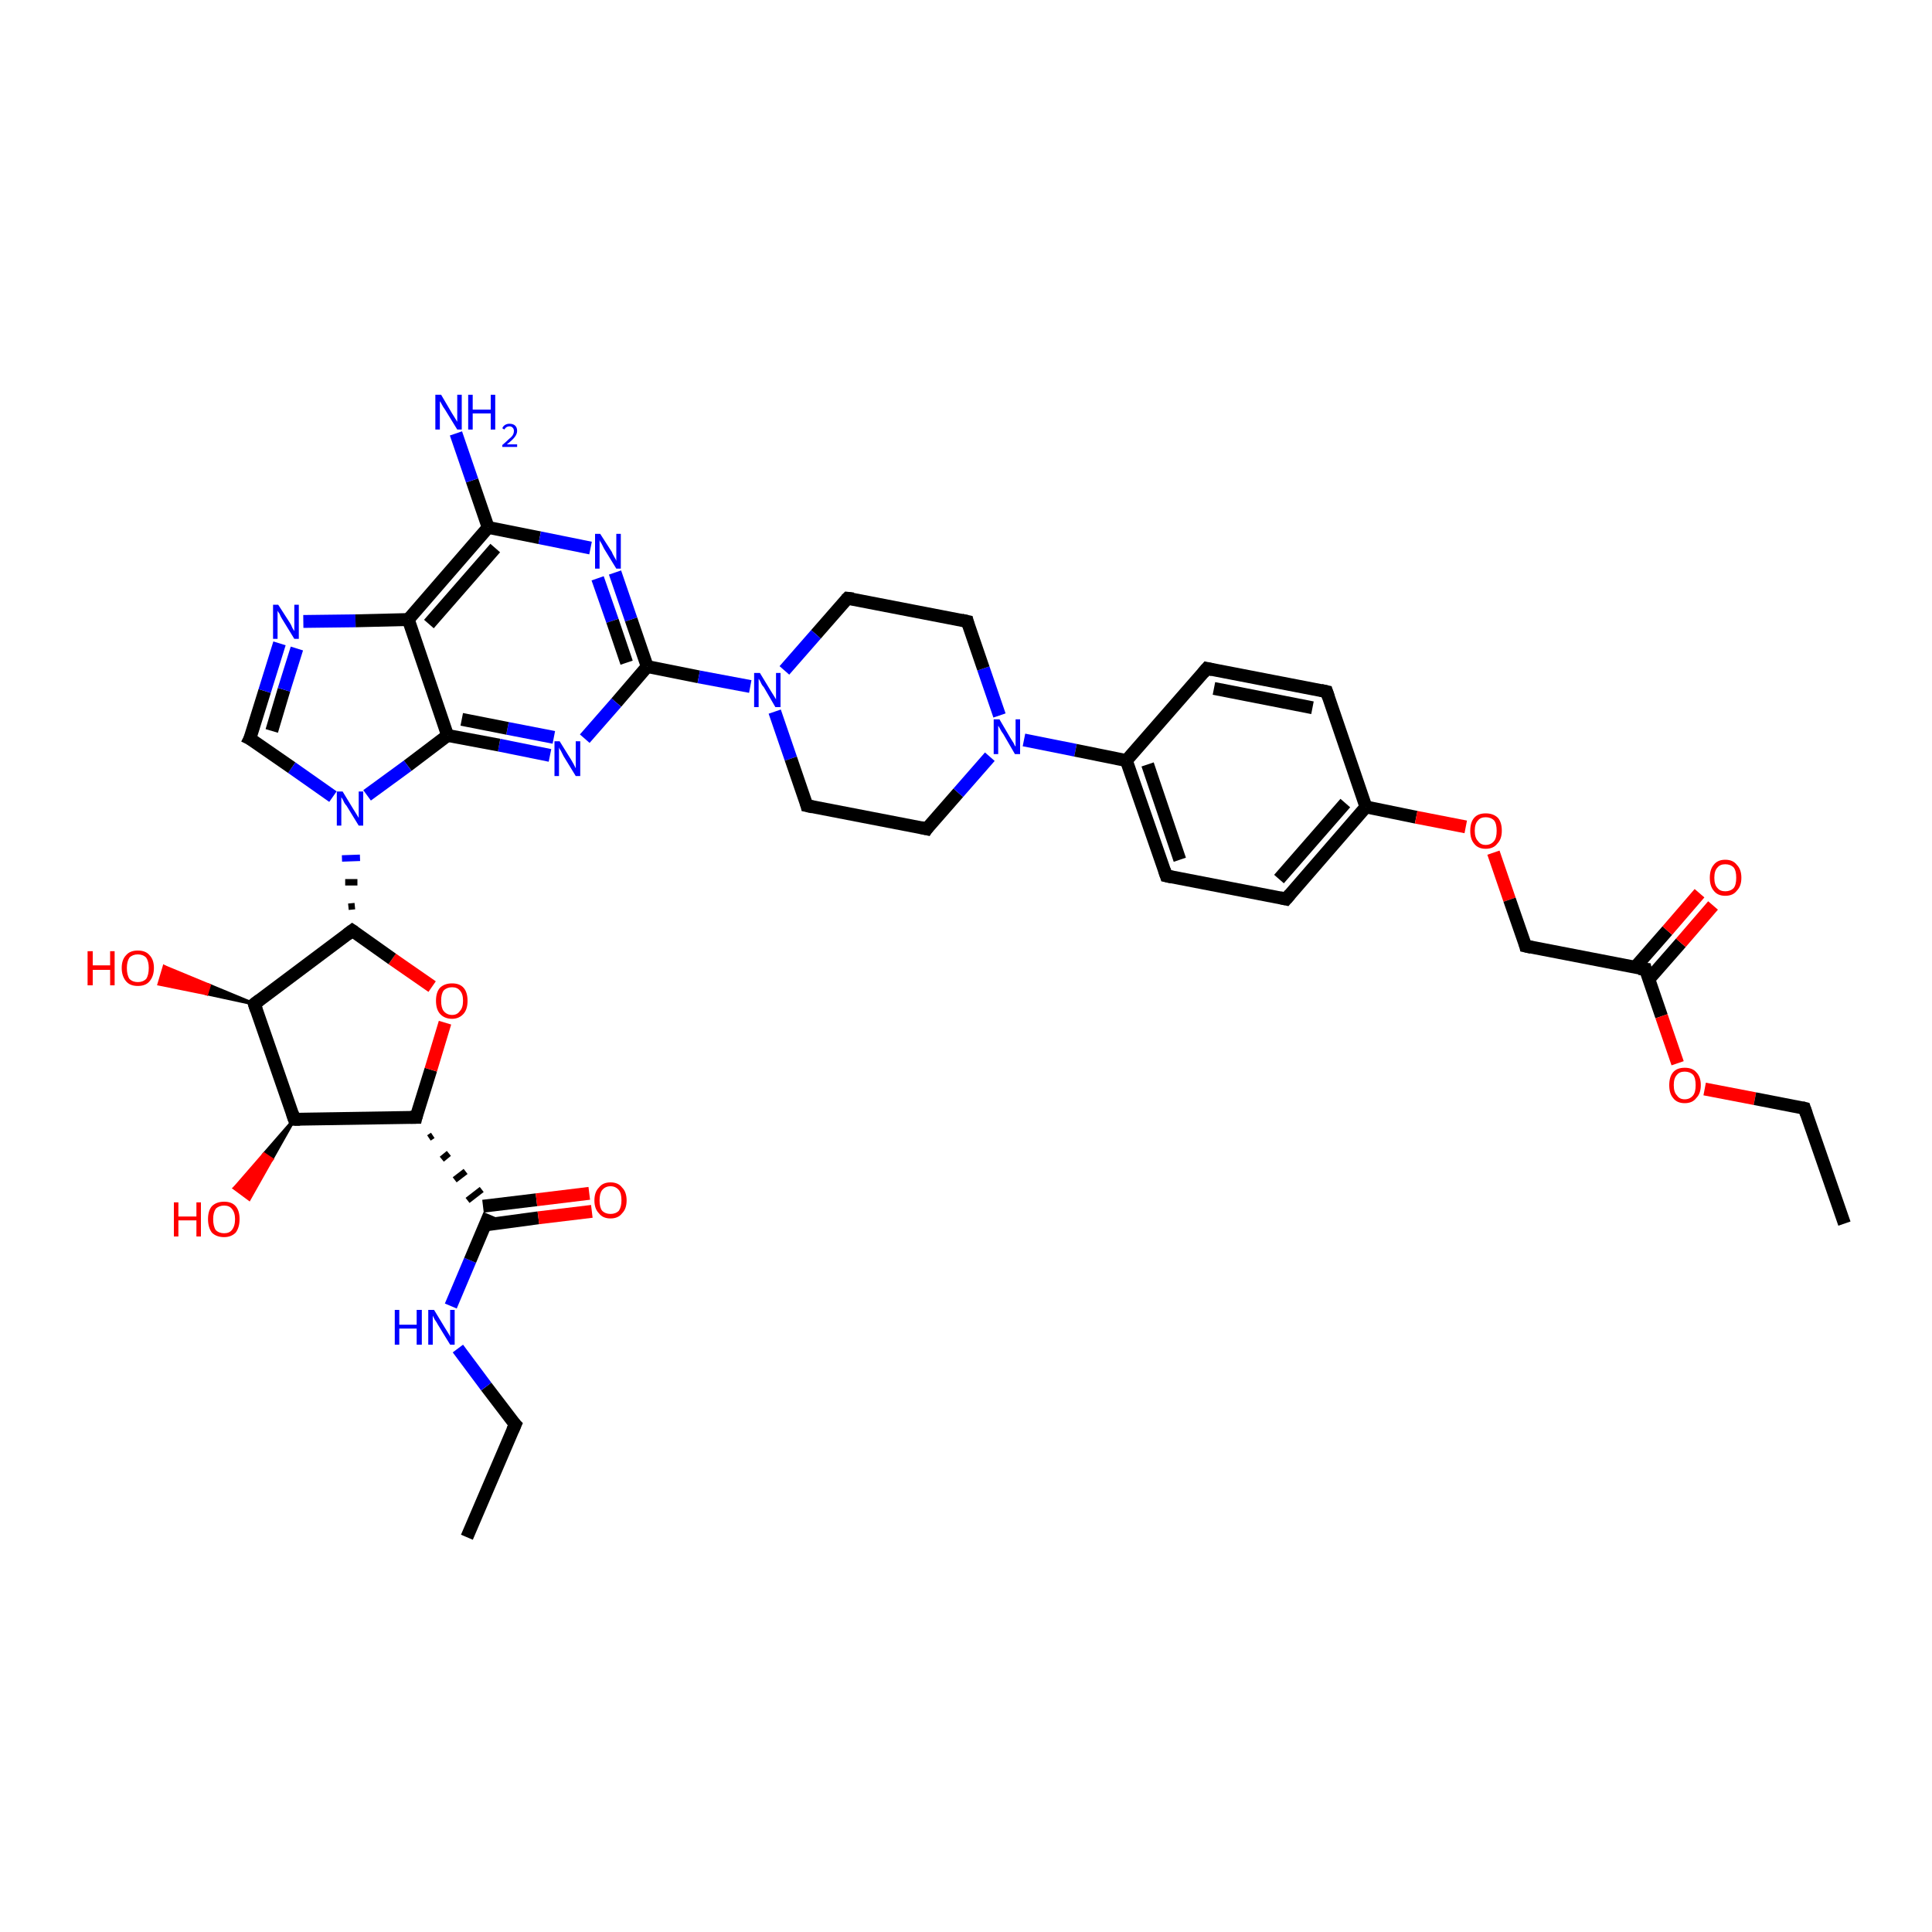 <?xml version='1.0' encoding='iso-8859-1'?>
<svg version='1.1' baseProfile='full'
              xmlns='http://www.w3.org/2000/svg'
                      xmlns:rdkit='http://www.rdkit.org/xml'
                      xmlns:xlink='http://www.w3.org/1999/xlink'
                  xml:space='preserve'
width='300px' height='300px' viewBox='0 0 300 300'>
<!-- END OF HEADER -->
<rect style='opacity:1.0;fill:#FFFFFF;stroke:none' width='300.0' height='300.0' x='0.0' y='0.0'> </rect>
<path class='bond-0 atom-0 atom-1' d='M 72.5,238.7 L 80.0,221.2' style='fill:none;fill-rule:evenodd;stroke:#000000;stroke-width:2.0px;stroke-linecap:butt;stroke-linejoin:miter;stroke-opacity:1' />
<path class='bond-1 atom-1 atom-2' d='M 80.0,221.2 L 75.5,215.3' style='fill:none;fill-rule:evenodd;stroke:#000000;stroke-width:2.0px;stroke-linecap:butt;stroke-linejoin:miter;stroke-opacity:1' />
<path class='bond-1 atom-1 atom-2' d='M 75.5,215.3 L 71.1,209.4' style='fill:none;fill-rule:evenodd;stroke:#0000FF;stroke-width:2.0px;stroke-linecap:butt;stroke-linejoin:miter;stroke-opacity:1' />
<path class='bond-2 atom-2 atom-3' d='M 70.0,202.8 L 73.0,195.7' style='fill:none;fill-rule:evenodd;stroke:#0000FF;stroke-width:2.0px;stroke-linecap:butt;stroke-linejoin:miter;stroke-opacity:1' />
<path class='bond-2 atom-2 atom-3' d='M 73.0,195.7 L 76.0,188.6' style='fill:none;fill-rule:evenodd;stroke:#000000;stroke-width:2.0px;stroke-linecap:butt;stroke-linejoin:miter;stroke-opacity:1' />
<path class='bond-3 atom-3 atom-4' d='M 75.4,190.2 L 83.6,189.1' style='fill:none;fill-rule:evenodd;stroke:#000000;stroke-width:2.0px;stroke-linecap:butt;stroke-linejoin:miter;stroke-opacity:1' />
<path class='bond-3 atom-3 atom-4' d='M 83.6,189.1 L 91.9,188.1' style='fill:none;fill-rule:evenodd;stroke:#FF0000;stroke-width:2.0px;stroke-linecap:butt;stroke-linejoin:miter;stroke-opacity:1' />
<path class='bond-3 atom-3 atom-4' d='M 75.0,187.3 L 83.3,186.3' style='fill:none;fill-rule:evenodd;stroke:#000000;stroke-width:2.0px;stroke-linecap:butt;stroke-linejoin:miter;stroke-opacity:1' />
<path class='bond-3 atom-3 atom-4' d='M 83.3,186.3 L 91.5,185.3' style='fill:none;fill-rule:evenodd;stroke:#FF0000;stroke-width:2.0px;stroke-linecap:butt;stroke-linejoin:miter;stroke-opacity:1' />
<path class='bond-4 atom-5 atom-3' d='M 66.6,176.7 L 67.2,176.3' style='fill:none;fill-rule:evenodd;stroke:#000000;stroke-width:1.0px;stroke-linecap:butt;stroke-linejoin:miter;stroke-opacity:1' />
<path class='bond-4 atom-5 atom-3' d='M 68.6,180.0 L 69.7,179.1' style='fill:none;fill-rule:evenodd;stroke:#000000;stroke-width:1.0px;stroke-linecap:butt;stroke-linejoin:miter;stroke-opacity:1' />
<path class='bond-4 atom-5 atom-3' d='M 70.6,183.2 L 72.3,181.9' style='fill:none;fill-rule:evenodd;stroke:#000000;stroke-width:1.0px;stroke-linecap:butt;stroke-linejoin:miter;stroke-opacity:1' />
<path class='bond-4 atom-5 atom-3' d='M 72.6,186.4 L 74.8,184.7' style='fill:none;fill-rule:evenodd;stroke:#000000;stroke-width:1.0px;stroke-linecap:butt;stroke-linejoin:miter;stroke-opacity:1' />
<path class='bond-5 atom-5 atom-6' d='M 64.6,173.5 L 66.9,166.1' style='fill:none;fill-rule:evenodd;stroke:#000000;stroke-width:2.0px;stroke-linecap:butt;stroke-linejoin:miter;stroke-opacity:1' />
<path class='bond-5 atom-5 atom-6' d='M 66.9,166.1 L 69.1,158.8' style='fill:none;fill-rule:evenodd;stroke:#FF0000;stroke-width:2.0px;stroke-linecap:butt;stroke-linejoin:miter;stroke-opacity:1' />
<path class='bond-6 atom-6 atom-7' d='M 67.1,153.2 L 60.9,148.9' style='fill:none;fill-rule:evenodd;stroke:#FF0000;stroke-width:2.0px;stroke-linecap:butt;stroke-linejoin:miter;stroke-opacity:1' />
<path class='bond-6 atom-6 atom-7' d='M 60.9,148.9 L 54.7,144.5' style='fill:none;fill-rule:evenodd;stroke:#000000;stroke-width:2.0px;stroke-linecap:butt;stroke-linejoin:miter;stroke-opacity:1' />
<path class='bond-7 atom-7 atom-8' d='M 54.7,144.5 L 39.5,155.9' style='fill:none;fill-rule:evenodd;stroke:#000000;stroke-width:2.0px;stroke-linecap:butt;stroke-linejoin:miter;stroke-opacity:1' />
<path class='bond-8 atom-8 atom-9' d='M 39.5,155.9 L 32.1,154.3 L 32.5,153.0 Z' style='fill:#000000;fill-rule:evenodd;fill-opacity:1;stroke:#000000;stroke-width:0.5px;stroke-linecap:butt;stroke-linejoin:miter;stroke-opacity:1;' />
<path class='bond-8 atom-8 atom-9' d='M 32.1,154.3 L 25.5,150.1 L 24.7,152.8 Z' style='fill:#FF0000;fill-rule:evenodd;fill-opacity:1;stroke:#FF0000;stroke-width:0.5px;stroke-linecap:butt;stroke-linejoin:miter;stroke-opacity:1;' />
<path class='bond-8 atom-8 atom-9' d='M 32.1,154.3 L 32.5,153.0 L 25.5,150.1 Z' style='fill:#FF0000;fill-rule:evenodd;fill-opacity:1;stroke:#FF0000;stroke-width:0.5px;stroke-linecap:butt;stroke-linejoin:miter;stroke-opacity:1;' />
<path class='bond-9 atom-8 atom-10' d='M 39.5,155.9 L 45.7,173.8' style='fill:none;fill-rule:evenodd;stroke:#000000;stroke-width:2.0px;stroke-linecap:butt;stroke-linejoin:miter;stroke-opacity:1' />
<path class='bond-10 atom-10 atom-11' d='M 45.7,173.8 L 42.2,180.0 L 41.0,179.2 Z' style='fill:#000000;fill-rule:evenodd;fill-opacity:1;stroke:#000000;stroke-width:0.5px;stroke-linecap:butt;stroke-linejoin:miter;stroke-opacity:1;' />
<path class='bond-10 atom-10 atom-11' d='M 42.2,180.0 L 36.4,184.5 L 38.7,186.2 Z' style='fill:#FF0000;fill-rule:evenodd;fill-opacity:1;stroke:#FF0000;stroke-width:0.5px;stroke-linecap:butt;stroke-linejoin:miter;stroke-opacity:1;' />
<path class='bond-10 atom-10 atom-11' d='M 42.2,180.0 L 41.0,179.2 L 36.4,184.5 Z' style='fill:#FF0000;fill-rule:evenodd;fill-opacity:1;stroke:#FF0000;stroke-width:0.5px;stroke-linecap:butt;stroke-linejoin:miter;stroke-opacity:1;' />
<path class='bond-11 atom-7 atom-12' d='M 55.1,140.7 L 54.1,140.8' style='fill:none;fill-rule:evenodd;stroke:#000000;stroke-width:1.0px;stroke-linecap:butt;stroke-linejoin:miter;stroke-opacity:1' />
<path class='bond-11 atom-7 atom-12' d='M 55.5,137.0 L 53.6,137.0' style='fill:none;fill-rule:evenodd;stroke:#000000;stroke-width:1.0px;stroke-linecap:butt;stroke-linejoin:miter;stroke-opacity:1' />
<path class='bond-11 atom-7 atom-12' d='M 55.9,133.2 L 53.1,133.3' style='fill:none;fill-rule:evenodd;stroke:#0000FF;stroke-width:1.0px;stroke-linecap:butt;stroke-linejoin:miter;stroke-opacity:1' />
<path class='bond-12 atom-12 atom-13' d='M 51.7,123.7 L 45.3,119.2' style='fill:none;fill-rule:evenodd;stroke:#0000FF;stroke-width:2.0px;stroke-linecap:butt;stroke-linejoin:miter;stroke-opacity:1' />
<path class='bond-12 atom-12 atom-13' d='M 45.3,119.2 L 38.8,114.7' style='fill:none;fill-rule:evenodd;stroke:#000000;stroke-width:2.0px;stroke-linecap:butt;stroke-linejoin:miter;stroke-opacity:1' />
<path class='bond-13 atom-13 atom-14' d='M 38.8,114.7 L 41.1,107.3' style='fill:none;fill-rule:evenodd;stroke:#000000;stroke-width:2.0px;stroke-linecap:butt;stroke-linejoin:miter;stroke-opacity:1' />
<path class='bond-13 atom-13 atom-14' d='M 41.1,107.3 L 43.4,99.9' style='fill:none;fill-rule:evenodd;stroke:#0000FF;stroke-width:2.0px;stroke-linecap:butt;stroke-linejoin:miter;stroke-opacity:1' />
<path class='bond-13 atom-13 atom-14' d='M 42.2,113.5 L 44.1,107.1' style='fill:none;fill-rule:evenodd;stroke:#000000;stroke-width:2.0px;stroke-linecap:butt;stroke-linejoin:miter;stroke-opacity:1' />
<path class='bond-13 atom-13 atom-14' d='M 44.1,107.1 L 46.1,100.7' style='fill:none;fill-rule:evenodd;stroke:#0000FF;stroke-width:2.0px;stroke-linecap:butt;stroke-linejoin:miter;stroke-opacity:1' />
<path class='bond-14 atom-14 atom-15' d='M 47.1,96.5 L 55.2,96.4' style='fill:none;fill-rule:evenodd;stroke:#0000FF;stroke-width:2.0px;stroke-linecap:butt;stroke-linejoin:miter;stroke-opacity:1' />
<path class='bond-14 atom-14 atom-15' d='M 55.2,96.4 L 63.4,96.2' style='fill:none;fill-rule:evenodd;stroke:#000000;stroke-width:2.0px;stroke-linecap:butt;stroke-linejoin:miter;stroke-opacity:1' />
<path class='bond-15 atom-15 atom-16' d='M 63.4,96.2 L 75.8,81.9' style='fill:none;fill-rule:evenodd;stroke:#000000;stroke-width:2.0px;stroke-linecap:butt;stroke-linejoin:miter;stroke-opacity:1' />
<path class='bond-15 atom-15 atom-16' d='M 66.6,96.9 L 76.9,85.1' style='fill:none;fill-rule:evenodd;stroke:#000000;stroke-width:2.0px;stroke-linecap:butt;stroke-linejoin:miter;stroke-opacity:1' />
<path class='bond-16 atom-16 atom-17' d='M 75.8,81.9 L 73.3,74.6' style='fill:none;fill-rule:evenodd;stroke:#000000;stroke-width:2.0px;stroke-linecap:butt;stroke-linejoin:miter;stroke-opacity:1' />
<path class='bond-16 atom-16 atom-17' d='M 73.3,74.6 L 70.8,67.3' style='fill:none;fill-rule:evenodd;stroke:#0000FF;stroke-width:2.0px;stroke-linecap:butt;stroke-linejoin:miter;stroke-opacity:1' />
<path class='bond-17 atom-16 atom-18' d='M 75.8,81.9 L 83.8,83.5' style='fill:none;fill-rule:evenodd;stroke:#000000;stroke-width:2.0px;stroke-linecap:butt;stroke-linejoin:miter;stroke-opacity:1' />
<path class='bond-17 atom-16 atom-18' d='M 83.8,83.5 L 91.7,85.1' style='fill:none;fill-rule:evenodd;stroke:#0000FF;stroke-width:2.0px;stroke-linecap:butt;stroke-linejoin:miter;stroke-opacity:1' />
<path class='bond-18 atom-18 atom-19' d='M 95.5,88.9 L 98.0,96.2' style='fill:none;fill-rule:evenodd;stroke:#0000FF;stroke-width:2.0px;stroke-linecap:butt;stroke-linejoin:miter;stroke-opacity:1' />
<path class='bond-18 atom-18 atom-19' d='M 98.0,96.2 L 100.5,103.5' style='fill:none;fill-rule:evenodd;stroke:#000000;stroke-width:2.0px;stroke-linecap:butt;stroke-linejoin:miter;stroke-opacity:1' />
<path class='bond-18 atom-18 atom-19' d='M 92.8,89.8 L 95.1,96.4' style='fill:none;fill-rule:evenodd;stroke:#0000FF;stroke-width:2.0px;stroke-linecap:butt;stroke-linejoin:miter;stroke-opacity:1' />
<path class='bond-18 atom-18 atom-19' d='M 95.1,96.4 L 97.3,102.9' style='fill:none;fill-rule:evenodd;stroke:#000000;stroke-width:2.0px;stroke-linecap:butt;stroke-linejoin:miter;stroke-opacity:1' />
<path class='bond-19 atom-19 atom-20' d='M 100.5,103.5 L 95.7,109.1' style='fill:none;fill-rule:evenodd;stroke:#000000;stroke-width:2.0px;stroke-linecap:butt;stroke-linejoin:miter;stroke-opacity:1' />
<path class='bond-19 atom-19 atom-20' d='M 95.7,109.1 L 90.8,114.7' style='fill:none;fill-rule:evenodd;stroke:#0000FF;stroke-width:2.0px;stroke-linecap:butt;stroke-linejoin:miter;stroke-opacity:1' />
<path class='bond-20 atom-20 atom-21' d='M 85.4,117.3 L 77.5,115.7' style='fill:none;fill-rule:evenodd;stroke:#0000FF;stroke-width:2.0px;stroke-linecap:butt;stroke-linejoin:miter;stroke-opacity:1' />
<path class='bond-20 atom-20 atom-21' d='M 77.5,115.7 L 69.5,114.2' style='fill:none;fill-rule:evenodd;stroke:#000000;stroke-width:2.0px;stroke-linecap:butt;stroke-linejoin:miter;stroke-opacity:1' />
<path class='bond-20 atom-20 atom-21' d='M 86.0,114.5 L 78.8,113.1' style='fill:none;fill-rule:evenodd;stroke:#0000FF;stroke-width:2.0px;stroke-linecap:butt;stroke-linejoin:miter;stroke-opacity:1' />
<path class='bond-20 atom-20 atom-21' d='M 78.8,113.1 L 71.7,111.7' style='fill:none;fill-rule:evenodd;stroke:#000000;stroke-width:2.0px;stroke-linecap:butt;stroke-linejoin:miter;stroke-opacity:1' />
<path class='bond-21 atom-19 atom-22' d='M 100.5,103.5 L 108.5,105.1' style='fill:none;fill-rule:evenodd;stroke:#000000;stroke-width:2.0px;stroke-linecap:butt;stroke-linejoin:miter;stroke-opacity:1' />
<path class='bond-21 atom-19 atom-22' d='M 108.5,105.1 L 116.5,106.6' style='fill:none;fill-rule:evenodd;stroke:#0000FF;stroke-width:2.0px;stroke-linecap:butt;stroke-linejoin:miter;stroke-opacity:1' />
<path class='bond-22 atom-22 atom-23' d='M 120.3,110.5 L 122.8,117.8' style='fill:none;fill-rule:evenodd;stroke:#0000FF;stroke-width:2.0px;stroke-linecap:butt;stroke-linejoin:miter;stroke-opacity:1' />
<path class='bond-22 atom-22 atom-23' d='M 122.8,117.8 L 125.3,125.1' style='fill:none;fill-rule:evenodd;stroke:#000000;stroke-width:2.0px;stroke-linecap:butt;stroke-linejoin:miter;stroke-opacity:1' />
<path class='bond-23 atom-23 atom-24' d='M 125.3,125.1 L 143.9,128.7' style='fill:none;fill-rule:evenodd;stroke:#000000;stroke-width:2.0px;stroke-linecap:butt;stroke-linejoin:miter;stroke-opacity:1' />
<path class='bond-24 atom-24 atom-25' d='M 143.9,128.7 L 148.8,123.1' style='fill:none;fill-rule:evenodd;stroke:#000000;stroke-width:2.0px;stroke-linecap:butt;stroke-linejoin:miter;stroke-opacity:1' />
<path class='bond-24 atom-24 atom-25' d='M 148.8,123.1 L 153.7,117.5' style='fill:none;fill-rule:evenodd;stroke:#0000FF;stroke-width:2.0px;stroke-linecap:butt;stroke-linejoin:miter;stroke-opacity:1' />
<path class='bond-25 atom-25 atom-26' d='M 155.2,111.1 L 152.7,103.8' style='fill:none;fill-rule:evenodd;stroke:#0000FF;stroke-width:2.0px;stroke-linecap:butt;stroke-linejoin:miter;stroke-opacity:1' />
<path class='bond-25 atom-25 atom-26' d='M 152.7,103.8 L 150.2,96.5' style='fill:none;fill-rule:evenodd;stroke:#000000;stroke-width:2.0px;stroke-linecap:butt;stroke-linejoin:miter;stroke-opacity:1' />
<path class='bond-26 atom-26 atom-27' d='M 150.2,96.5 L 131.6,92.9' style='fill:none;fill-rule:evenodd;stroke:#000000;stroke-width:2.0px;stroke-linecap:butt;stroke-linejoin:miter;stroke-opacity:1' />
<path class='bond-27 atom-25 atom-28' d='M 159.0,114.9 L 167.0,116.5' style='fill:none;fill-rule:evenodd;stroke:#0000FF;stroke-width:2.0px;stroke-linecap:butt;stroke-linejoin:miter;stroke-opacity:1' />
<path class='bond-27 atom-25 atom-28' d='M 167.0,116.5 L 174.9,118.1' style='fill:none;fill-rule:evenodd;stroke:#000000;stroke-width:2.0px;stroke-linecap:butt;stroke-linejoin:miter;stroke-opacity:1' />
<path class='bond-28 atom-28 atom-29' d='M 174.9,118.1 L 181.1,136.0' style='fill:none;fill-rule:evenodd;stroke:#000000;stroke-width:2.0px;stroke-linecap:butt;stroke-linejoin:miter;stroke-opacity:1' />
<path class='bond-28 atom-28 atom-29' d='M 178.2,118.7 L 183.2,133.5' style='fill:none;fill-rule:evenodd;stroke:#000000;stroke-width:2.0px;stroke-linecap:butt;stroke-linejoin:miter;stroke-opacity:1' />
<path class='bond-29 atom-29 atom-30' d='M 181.1,136.0 L 199.7,139.6' style='fill:none;fill-rule:evenodd;stroke:#000000;stroke-width:2.0px;stroke-linecap:butt;stroke-linejoin:miter;stroke-opacity:1' />
<path class='bond-30 atom-30 atom-31' d='M 199.7,139.6 L 212.1,125.3' style='fill:none;fill-rule:evenodd;stroke:#000000;stroke-width:2.0px;stroke-linecap:butt;stroke-linejoin:miter;stroke-opacity:1' />
<path class='bond-30 atom-30 atom-31' d='M 198.6,136.5 L 208.9,124.7' style='fill:none;fill-rule:evenodd;stroke:#000000;stroke-width:2.0px;stroke-linecap:butt;stroke-linejoin:miter;stroke-opacity:1' />
<path class='bond-31 atom-31 atom-32' d='M 212.1,125.3 L 219.9,126.9' style='fill:none;fill-rule:evenodd;stroke:#000000;stroke-width:2.0px;stroke-linecap:butt;stroke-linejoin:miter;stroke-opacity:1' />
<path class='bond-31 atom-31 atom-32' d='M 219.9,126.9 L 227.6,128.4' style='fill:none;fill-rule:evenodd;stroke:#FF0000;stroke-width:2.0px;stroke-linecap:butt;stroke-linejoin:miter;stroke-opacity:1' />
<path class='bond-32 atom-32 atom-33' d='M 231.9,132.4 L 234.4,139.7' style='fill:none;fill-rule:evenodd;stroke:#FF0000;stroke-width:2.0px;stroke-linecap:butt;stroke-linejoin:miter;stroke-opacity:1' />
<path class='bond-32 atom-32 atom-33' d='M 234.4,139.7 L 236.9,146.9' style='fill:none;fill-rule:evenodd;stroke:#000000;stroke-width:2.0px;stroke-linecap:butt;stroke-linejoin:miter;stroke-opacity:1' />
<path class='bond-33 atom-33 atom-34' d='M 236.9,146.9 L 255.5,150.5' style='fill:none;fill-rule:evenodd;stroke:#000000;stroke-width:2.0px;stroke-linecap:butt;stroke-linejoin:miter;stroke-opacity:1' />
<path class='bond-34 atom-34 atom-35' d='M 256.0,152.1 L 261.0,146.4' style='fill:none;fill-rule:evenodd;stroke:#000000;stroke-width:2.0px;stroke-linecap:butt;stroke-linejoin:miter;stroke-opacity:1' />
<path class='bond-34 atom-34 atom-35' d='M 261.0,146.4 L 266.0,140.6' style='fill:none;fill-rule:evenodd;stroke:#FF0000;stroke-width:2.0px;stroke-linecap:butt;stroke-linejoin:miter;stroke-opacity:1' />
<path class='bond-34 atom-34 atom-35' d='M 253.9,150.2 L 258.9,144.5' style='fill:none;fill-rule:evenodd;stroke:#000000;stroke-width:2.0px;stroke-linecap:butt;stroke-linejoin:miter;stroke-opacity:1' />
<path class='bond-34 atom-34 atom-35' d='M 258.9,144.5 L 263.9,138.7' style='fill:none;fill-rule:evenodd;stroke:#FF0000;stroke-width:2.0px;stroke-linecap:butt;stroke-linejoin:miter;stroke-opacity:1' />
<path class='bond-35 atom-34 atom-36' d='M 255.5,150.5 L 258.0,157.8' style='fill:none;fill-rule:evenodd;stroke:#000000;stroke-width:2.0px;stroke-linecap:butt;stroke-linejoin:miter;stroke-opacity:1' />
<path class='bond-35 atom-34 atom-36' d='M 258.0,157.8 L 260.5,165.1' style='fill:none;fill-rule:evenodd;stroke:#FF0000;stroke-width:2.0px;stroke-linecap:butt;stroke-linejoin:miter;stroke-opacity:1' />
<path class='bond-36 atom-36 atom-37' d='M 264.7,169.1 L 272.5,170.6' style='fill:none;fill-rule:evenodd;stroke:#FF0000;stroke-width:2.0px;stroke-linecap:butt;stroke-linejoin:miter;stroke-opacity:1' />
<path class='bond-36 atom-36 atom-37' d='M 272.5,170.6 L 280.2,172.1' style='fill:none;fill-rule:evenodd;stroke:#000000;stroke-width:2.0px;stroke-linecap:butt;stroke-linejoin:miter;stroke-opacity:1' />
<path class='bond-37 atom-37 atom-38' d='M 280.2,172.1 L 286.4,190.0' style='fill:none;fill-rule:evenodd;stroke:#000000;stroke-width:2.0px;stroke-linecap:butt;stroke-linejoin:miter;stroke-opacity:1' />
<path class='bond-38 atom-31 atom-39' d='M 212.1,125.3 L 206.0,107.4' style='fill:none;fill-rule:evenodd;stroke:#000000;stroke-width:2.0px;stroke-linecap:butt;stroke-linejoin:miter;stroke-opacity:1' />
<path class='bond-39 atom-39 atom-40' d='M 206.0,107.4 L 187.4,103.8' style='fill:none;fill-rule:evenodd;stroke:#000000;stroke-width:2.0px;stroke-linecap:butt;stroke-linejoin:miter;stroke-opacity:1' />
<path class='bond-39 atom-39 atom-40' d='M 203.8,109.9 L 188.5,106.9' style='fill:none;fill-rule:evenodd;stroke:#000000;stroke-width:2.0px;stroke-linecap:butt;stroke-linejoin:miter;stroke-opacity:1' />
<path class='bond-40 atom-10 atom-5' d='M 45.7,173.8 L 64.6,173.5' style='fill:none;fill-rule:evenodd;stroke:#000000;stroke-width:2.0px;stroke-linecap:butt;stroke-linejoin:miter;stroke-opacity:1' />
<path class='bond-41 atom-21 atom-12' d='M 69.5,114.2 L 63.3,118.9' style='fill:none;fill-rule:evenodd;stroke:#000000;stroke-width:2.0px;stroke-linecap:butt;stroke-linejoin:miter;stroke-opacity:1' />
<path class='bond-41 atom-21 atom-12' d='M 63.3,118.9 L 57.0,123.5' style='fill:none;fill-rule:evenodd;stroke:#0000FF;stroke-width:2.0px;stroke-linecap:butt;stroke-linejoin:miter;stroke-opacity:1' />
<path class='bond-42 atom-27 atom-22' d='M 131.6,92.9 L 126.7,98.5' style='fill:none;fill-rule:evenodd;stroke:#000000;stroke-width:2.0px;stroke-linecap:butt;stroke-linejoin:miter;stroke-opacity:1' />
<path class='bond-42 atom-27 atom-22' d='M 126.7,98.5 L 121.8,104.1' style='fill:none;fill-rule:evenodd;stroke:#0000FF;stroke-width:2.0px;stroke-linecap:butt;stroke-linejoin:miter;stroke-opacity:1' />
<path class='bond-43 atom-40 atom-28' d='M 187.4,103.8 L 174.9,118.1' style='fill:none;fill-rule:evenodd;stroke:#000000;stroke-width:2.0px;stroke-linecap:butt;stroke-linejoin:miter;stroke-opacity:1' />
<path class='bond-44 atom-21 atom-15' d='M 69.5,114.2 L 63.4,96.2' style='fill:none;fill-rule:evenodd;stroke:#000000;stroke-width:2.0px;stroke-linecap:butt;stroke-linejoin:miter;stroke-opacity:1' />
<path d='M 79.6,222.1 L 80.0,221.2 L 79.7,220.9' style='fill:none;stroke:#000000;stroke-width:2.0px;stroke-linecap:butt;stroke-linejoin:miter;stroke-opacity:1;' />
<path d='M 64.7,173.1 L 64.6,173.5 L 63.7,173.5' style='fill:none;stroke:#000000;stroke-width:2.0px;stroke-linecap:butt;stroke-linejoin:miter;stroke-opacity:1;' />
<path d='M 55.0,144.7 L 54.7,144.5 L 53.9,145.1' style='fill:none;stroke:#000000;stroke-width:2.0px;stroke-linecap:butt;stroke-linejoin:miter;stroke-opacity:1;' />
<path d='M 40.3,155.3 L 39.5,155.9 L 39.8,156.8' style='fill:none;stroke:#000000;stroke-width:2.0px;stroke-linecap:butt;stroke-linejoin:miter;stroke-opacity:1;' />
<path d='M 45.4,172.9 L 45.7,173.8 L 46.6,173.8' style='fill:none;stroke:#000000;stroke-width:2.0px;stroke-linecap:butt;stroke-linejoin:miter;stroke-opacity:1;' />
<path d='M 39.2,114.9 L 38.8,114.7 L 39.0,114.3' style='fill:none;stroke:#000000;stroke-width:2.0px;stroke-linecap:butt;stroke-linejoin:miter;stroke-opacity:1;' />
<path d='M 125.2,124.7 L 125.3,125.1 L 126.2,125.3' style='fill:none;stroke:#000000;stroke-width:2.0px;stroke-linecap:butt;stroke-linejoin:miter;stroke-opacity:1;' />
<path d='M 143.0,128.5 L 143.9,128.7 L 144.1,128.4' style='fill:none;stroke:#000000;stroke-width:2.0px;stroke-linecap:butt;stroke-linejoin:miter;stroke-opacity:1;' />
<path d='M 150.3,96.9 L 150.2,96.5 L 149.3,96.3' style='fill:none;stroke:#000000;stroke-width:2.0px;stroke-linecap:butt;stroke-linejoin:miter;stroke-opacity:1;' />
<path d='M 132.5,93.0 L 131.6,92.9 L 131.4,93.1' style='fill:none;stroke:#000000;stroke-width:2.0px;stroke-linecap:butt;stroke-linejoin:miter;stroke-opacity:1;' />
<path d='M 180.8,135.1 L 181.1,136.0 L 182.0,136.2' style='fill:none;stroke:#000000;stroke-width:2.0px;stroke-linecap:butt;stroke-linejoin:miter;stroke-opacity:1;' />
<path d='M 198.8,139.4 L 199.7,139.6 L 200.3,138.9' style='fill:none;stroke:#000000;stroke-width:2.0px;stroke-linecap:butt;stroke-linejoin:miter;stroke-opacity:1;' />
<path d='M 236.8,146.5 L 236.9,146.9 L 237.8,147.1' style='fill:none;stroke:#000000;stroke-width:2.0px;stroke-linecap:butt;stroke-linejoin:miter;stroke-opacity:1;' />
<path d='M 254.5,150.4 L 255.5,150.5 L 255.6,150.9' style='fill:none;stroke:#000000;stroke-width:2.0px;stroke-linecap:butt;stroke-linejoin:miter;stroke-opacity:1;' />
<path d='M 279.8,172.0 L 280.2,172.1 L 280.5,173.0' style='fill:none;stroke:#000000;stroke-width:2.0px;stroke-linecap:butt;stroke-linejoin:miter;stroke-opacity:1;' />
<path d='M 206.3,108.3 L 206.0,107.4 L 205.1,107.2' style='fill:none;stroke:#000000;stroke-width:2.0px;stroke-linecap:butt;stroke-linejoin:miter;stroke-opacity:1;' />
<path d='M 188.3,104.0 L 187.4,103.8 L 186.8,104.5' style='fill:none;stroke:#000000;stroke-width:2.0px;stroke-linecap:butt;stroke-linejoin:miter;stroke-opacity:1;' />
<path class='atom-2' d='M 61.3 203.4
L 62.0 203.4
L 62.0 205.7
L 64.7 205.7
L 64.7 203.4
L 65.5 203.4
L 65.5 208.8
L 64.7 208.8
L 64.7 206.3
L 62.0 206.3
L 62.0 208.8
L 61.3 208.8
L 61.3 203.4
' fill='#0000FF'/>
<path class='atom-2' d='M 67.4 203.4
L 69.1 206.2
Q 69.3 206.5, 69.6 207.0
Q 69.9 207.5, 69.9 207.6
L 69.9 203.4
L 70.6 203.4
L 70.6 208.8
L 69.9 208.8
L 68.0 205.7
Q 67.8 205.3, 67.5 204.9
Q 67.3 204.5, 67.2 204.3
L 67.2 208.8
L 66.5 208.8
L 66.5 203.4
L 67.4 203.4
' fill='#0000FF'/>
<path class='atom-4' d='M 92.3 186.4
Q 92.3 185.1, 93.0 184.4
Q 93.6 183.6, 94.8 183.6
Q 96.0 183.6, 96.6 184.4
Q 97.3 185.1, 97.3 186.4
Q 97.3 187.7, 96.6 188.4
Q 96.0 189.2, 94.8 189.2
Q 93.6 189.2, 93.0 188.4
Q 92.3 187.7, 92.3 186.4
M 94.8 188.5
Q 95.6 188.5, 96.1 188.0
Q 96.5 187.4, 96.5 186.4
Q 96.5 185.3, 96.1 184.8
Q 95.6 184.2, 94.8 184.2
Q 94.0 184.2, 93.5 184.8
Q 93.1 185.3, 93.1 186.4
Q 93.1 187.5, 93.5 188.0
Q 94.0 188.5, 94.8 188.5
' fill='#FF0000'/>
<path class='atom-6' d='M 67.7 155.4
Q 67.7 154.1, 68.3 153.4
Q 69.0 152.7, 70.2 152.7
Q 71.4 152.7, 72.0 153.4
Q 72.6 154.1, 72.6 155.4
Q 72.6 156.7, 72.0 157.4
Q 71.3 158.2, 70.2 158.2
Q 69.0 158.2, 68.3 157.4
Q 67.7 156.7, 67.7 155.4
M 70.2 157.6
Q 71.0 157.6, 71.4 157.0
Q 71.9 156.5, 71.9 155.4
Q 71.9 154.3, 71.4 153.8
Q 71.0 153.3, 70.2 153.3
Q 69.4 153.3, 68.9 153.8
Q 68.5 154.3, 68.5 155.4
Q 68.5 156.5, 68.9 157.0
Q 69.4 157.6, 70.2 157.6
' fill='#FF0000'/>
<path class='atom-9' d='M 13.6 147.7
L 14.4 147.7
L 14.4 149.9
L 17.1 149.9
L 17.1 147.7
L 17.8 147.7
L 17.8 153.0
L 17.1 153.0
L 17.1 150.6
L 14.4 150.6
L 14.4 153.0
L 13.6 153.0
L 13.6 147.7
' fill='#FF0000'/>
<path class='atom-9' d='M 18.9 150.3
Q 18.9 149.0, 19.6 148.3
Q 20.2 147.6, 21.4 147.6
Q 22.6 147.6, 23.2 148.3
Q 23.9 149.0, 23.9 150.3
Q 23.9 151.6, 23.2 152.4
Q 22.6 153.1, 21.4 153.1
Q 20.2 153.1, 19.6 152.4
Q 18.9 151.6, 18.9 150.3
M 21.4 152.5
Q 22.2 152.5, 22.7 152.0
Q 23.1 151.4, 23.1 150.3
Q 23.1 149.3, 22.7 148.7
Q 22.2 148.2, 21.4 148.2
Q 20.6 148.2, 20.1 148.7
Q 19.7 149.3, 19.7 150.3
Q 19.7 151.4, 20.1 152.0
Q 20.6 152.5, 21.4 152.5
' fill='#FF0000'/>
<path class='atom-11' d='M 27.0 186.7
L 27.7 186.7
L 27.7 188.9
L 30.5 188.9
L 30.5 186.7
L 31.2 186.7
L 31.2 192.0
L 30.5 192.0
L 30.5 189.5
L 27.7 189.5
L 27.7 192.0
L 27.0 192.0
L 27.0 186.7
' fill='#FF0000'/>
<path class='atom-11' d='M 32.3 189.3
Q 32.3 188.0, 32.9 187.3
Q 33.6 186.6, 34.8 186.6
Q 36.0 186.6, 36.6 187.3
Q 37.2 188.0, 37.2 189.3
Q 37.2 190.6, 36.6 191.4
Q 35.9 192.1, 34.8 192.1
Q 33.6 192.1, 32.9 191.4
Q 32.3 190.6, 32.3 189.3
M 34.8 191.5
Q 35.6 191.5, 36.0 191.0
Q 36.5 190.4, 36.5 189.3
Q 36.5 188.3, 36.0 187.7
Q 35.6 187.2, 34.8 187.2
Q 34.0 187.2, 33.5 187.7
Q 33.1 188.3, 33.1 189.3
Q 33.1 190.4, 33.5 191.0
Q 34.0 191.5, 34.8 191.5
' fill='#FF0000'/>
<path class='atom-12' d='M 53.2 122.9
L 54.9 125.7
Q 55.1 126.0, 55.4 126.5
Q 55.7 127.0, 55.7 127.0
L 55.7 122.9
L 56.4 122.9
L 56.4 128.2
L 55.7 128.2
L 53.8 125.1
Q 53.5 124.8, 53.3 124.3
Q 53.1 123.9, 53.0 123.8
L 53.0 128.2
L 52.3 128.2
L 52.3 122.9
L 53.2 122.9
' fill='#0000FF'/>
<path class='atom-14' d='M 43.2 93.9
L 45.0 96.7
Q 45.2 97.0, 45.4 97.5
Q 45.7 98.0, 45.7 98.0
L 45.7 93.9
L 46.4 93.9
L 46.4 99.2
L 45.7 99.2
L 43.8 96.1
Q 43.6 95.8, 43.4 95.3
Q 43.1 94.9, 43.1 94.8
L 43.1 99.2
L 42.4 99.2
L 42.4 93.9
L 43.2 93.9
' fill='#0000FF'/>
<path class='atom-17' d='M 68.5 61.3
L 70.2 64.2
Q 70.4 64.5, 70.7 65.0
Q 71.0 65.5, 71.0 65.5
L 71.0 61.3
L 71.7 61.3
L 71.7 66.7
L 71.0 66.7
L 69.1 63.6
Q 68.8 63.2, 68.6 62.8
Q 68.4 62.4, 68.3 62.3
L 68.3 66.7
L 67.6 66.7
L 67.6 61.3
L 68.5 61.3
' fill='#0000FF'/>
<path class='atom-17' d='M 72.7 61.3
L 73.4 61.3
L 73.4 63.6
L 76.2 63.6
L 76.2 61.3
L 76.9 61.3
L 76.9 66.7
L 76.2 66.7
L 76.2 64.2
L 73.4 64.2
L 73.4 66.7
L 72.7 66.7
L 72.7 61.3
' fill='#0000FF'/>
<path class='atom-17' d='M 78.0 66.5
Q 78.1 66.2, 78.4 66.0
Q 78.7 65.8, 79.1 65.8
Q 79.7 65.8, 80.0 66.1
Q 80.3 66.4, 80.3 66.9
Q 80.3 67.4, 79.9 67.9
Q 79.5 68.4, 78.7 69.0
L 80.3 69.0
L 80.3 69.4
L 78.0 69.4
L 78.0 69.1
Q 78.6 68.6, 79.0 68.2
Q 79.4 67.9, 79.6 67.6
Q 79.8 67.3, 79.8 66.9
Q 79.8 66.6, 79.6 66.4
Q 79.4 66.2, 79.1 66.2
Q 78.9 66.2, 78.7 66.3
Q 78.5 66.4, 78.3 66.7
L 78.0 66.5
' fill='#0000FF'/>
<path class='atom-18' d='M 93.2 82.9
L 95.0 85.7
Q 95.1 86.0, 95.4 86.5
Q 95.7 87.0, 95.7 87.1
L 95.7 82.9
L 96.4 82.9
L 96.4 88.3
L 95.7 88.3
L 93.8 85.2
Q 93.6 84.8, 93.4 84.4
Q 93.1 84.0, 93.1 83.8
L 93.1 88.3
L 92.4 88.3
L 92.4 82.9
L 93.2 82.9
' fill='#0000FF'/>
<path class='atom-20' d='M 86.9 115.1
L 88.7 118.0
Q 88.8 118.2, 89.1 118.7
Q 89.4 119.3, 89.4 119.3
L 89.4 115.1
L 90.1 115.1
L 90.1 120.5
L 89.4 120.5
L 87.5 117.4
Q 87.3 117.0, 87.1 116.6
Q 86.8 116.2, 86.8 116.0
L 86.8 120.5
L 86.1 120.5
L 86.1 115.1
L 86.9 115.1
' fill='#0000FF'/>
<path class='atom-22' d='M 118.0 104.5
L 119.7 107.3
Q 119.9 107.6, 120.2 108.1
Q 120.5 108.6, 120.5 108.6
L 120.5 104.5
L 121.2 104.5
L 121.2 109.8
L 120.4 109.8
L 118.6 106.7
Q 118.3 106.4, 118.1 105.9
Q 117.9 105.5, 117.8 105.4
L 117.8 109.8
L 117.1 109.8
L 117.1 104.5
L 118.0 104.5
' fill='#0000FF'/>
<path class='atom-25' d='M 155.2 111.7
L 156.9 114.6
Q 157.1 114.9, 157.4 115.4
Q 157.6 115.9, 157.7 115.9
L 157.7 111.7
L 158.4 111.7
L 158.4 117.1
L 157.6 117.1
L 155.8 114.0
Q 155.5 113.6, 155.3 113.2
Q 155.1 112.8, 155.0 112.7
L 155.0 117.1
L 154.3 117.1
L 154.3 111.7
L 155.2 111.7
' fill='#0000FF'/>
<path class='atom-32' d='M 228.3 129.0
Q 228.3 127.7, 228.9 127.0
Q 229.5 126.3, 230.7 126.3
Q 231.9 126.3, 232.6 127.0
Q 233.2 127.7, 233.2 129.0
Q 233.2 130.3, 232.5 131.0
Q 231.9 131.8, 230.7 131.8
Q 229.5 131.8, 228.9 131.0
Q 228.3 130.3, 228.3 129.0
M 230.7 131.2
Q 231.5 131.2, 232.0 130.6
Q 232.4 130.1, 232.4 129.0
Q 232.4 127.9, 232.0 127.4
Q 231.5 126.9, 230.7 126.9
Q 229.9 126.9, 229.5 127.4
Q 229.0 127.9, 229.0 129.0
Q 229.0 130.1, 229.5 130.6
Q 229.9 131.2, 230.7 131.2
' fill='#FF0000'/>
<path class='atom-35' d='M 265.5 136.3
Q 265.5 135.0, 266.1 134.3
Q 266.7 133.5, 267.9 133.5
Q 269.1 133.5, 269.7 134.3
Q 270.4 135.0, 270.4 136.3
Q 270.4 137.6, 269.7 138.3
Q 269.1 139.1, 267.9 139.1
Q 266.7 139.1, 266.1 138.3
Q 265.5 137.6, 265.5 136.3
M 267.9 138.4
Q 268.7 138.4, 269.2 137.9
Q 269.6 137.4, 269.6 136.3
Q 269.6 135.2, 269.2 134.7
Q 268.7 134.2, 267.9 134.2
Q 267.1 134.2, 266.7 134.7
Q 266.2 135.2, 266.2 136.3
Q 266.2 137.4, 266.7 137.9
Q 267.1 138.4, 267.9 138.4
' fill='#FF0000'/>
<path class='atom-36' d='M 259.2 168.5
Q 259.2 167.2, 259.8 166.5
Q 260.4 165.8, 261.6 165.8
Q 262.8 165.8, 263.4 166.5
Q 264.1 167.2, 264.1 168.5
Q 264.1 169.8, 263.4 170.5
Q 262.8 171.3, 261.6 171.3
Q 260.4 171.3, 259.8 170.5
Q 259.2 169.8, 259.2 168.5
M 261.6 170.7
Q 262.4 170.7, 262.9 170.1
Q 263.3 169.6, 263.3 168.5
Q 263.3 167.4, 262.9 166.9
Q 262.4 166.4, 261.6 166.4
Q 260.8 166.4, 260.4 166.9
Q 259.9 167.4, 259.9 168.5
Q 259.9 169.6, 260.4 170.1
Q 260.8 170.7, 261.6 170.7
' fill='#FF0000'/>
</svg>
